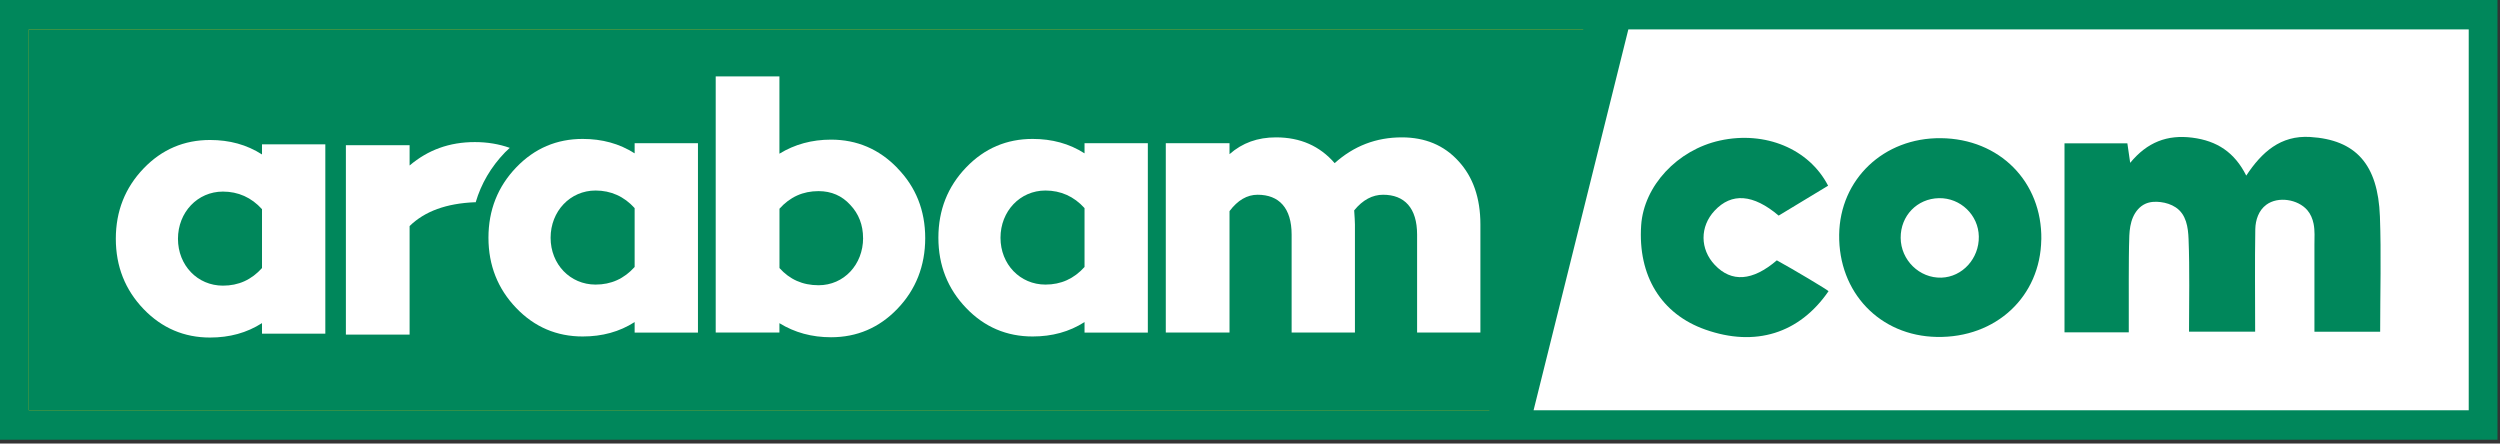 <svg width="186" height="33" viewBox="0 0 186 33" fill="none" xmlns="http://www.w3.org/2000/svg">
<rect x="0" y="0" width="186" height="33" fill="#333333" stroke="none"/>
<path d="M185.813 0H0V32.716H185.813V0Z" fill="#00875B"/>
<path d="M2.14 2.187V30.526H110.804L117.797 2.187H2.14Z" fill="#FAB700"/>
<path d="M2.14 2.187V30.526H114.321L121.378 2.187H2.14Z" fill="#00875B"/>
<path d="M183.673 2.187H121.149L114.097 30.526H183.673V2.187Z" fill="white"/>
<path d="M24.204 24.825H19.493V24.04C18.36 24.765 17.08 25.113 15.624 25.113C13.705 25.113 12.048 24.414 10.682 22.993C9.316 21.569 8.617 19.827 8.617 17.764C8.617 15.7 9.316 13.958 10.682 12.534C12.048 11.11 13.705 10.415 15.624 10.415C17.08 10.415 18.356 10.762 19.493 11.491V10.736H24.204V24.825ZM19.493 19.947V15.562C18.707 14.691 17.72 14.254 16.586 14.254C14.697 14.254 13.241 15.794 13.241 17.767C13.241 19.741 14.693 21.252 16.586 21.252C17.75 21.252 18.707 20.818 19.493 19.943" fill="white"/>
<path d="M51.928 24.747H47.217V23.962C46.084 24.687 44.804 25.034 43.349 25.034C41.429 25.034 39.772 24.339 38.406 22.915C37.041 21.491 36.341 19.749 36.341 17.685C36.341 15.622 37.041 13.88 38.406 12.456C39.772 11.031 41.429 10.336 43.349 10.336C44.8 10.336 46.08 10.684 47.217 11.409V10.654H51.928V24.743V24.747ZM47.217 19.868V15.483C46.432 14.612 45.444 14.175 44.31 14.175C42.421 14.175 40.965 15.715 40.965 17.689C40.965 19.663 42.421 21.173 44.31 21.173C45.474 21.173 46.432 20.735 47.217 19.864" fill="white"/>
<path d="M66.771 12.515C68.136 13.91 68.836 15.652 68.836 17.715C68.836 19.779 68.136 21.551 66.771 22.971C65.405 24.395 63.748 25.091 61.828 25.091C60.403 25.091 59.123 24.743 57.989 24.044V24.739H53.249V5.682H57.989V11.435C59.123 10.74 60.403 10.389 61.828 10.389C63.748 10.389 65.405 11.088 66.771 12.508M64.212 17.708C64.212 16.751 63.894 15.906 63.254 15.237C62.644 14.568 61.858 14.22 60.9 14.22C59.737 14.22 58.779 14.654 57.993 15.528V19.943C58.749 20.784 59.707 21.222 60.9 21.222C62.79 21.222 64.215 19.681 64.215 17.708" fill="white"/>
<path d="M85.399 24.747H80.689V23.962C79.555 24.687 78.275 25.034 76.824 25.034C74.904 25.034 73.247 24.339 71.881 22.915C70.516 21.491 69.816 19.749 69.816 17.685C69.816 15.622 70.512 13.88 71.881 12.456C73.247 11.031 74.904 10.336 76.824 10.336C78.275 10.336 79.555 10.684 80.689 11.409V10.654H85.399V24.743V24.747ZM80.689 19.868V15.483C79.903 14.612 78.915 14.175 77.781 14.175C75.892 14.175 74.437 15.715 74.437 17.689C74.437 19.663 75.892 21.173 77.781 21.173C78.945 21.173 79.903 20.735 80.689 19.864" fill="white"/>
<path d="M108.515 11.992C109.588 13.155 110.142 14.721 110.142 16.698V24.743H105.432V17.453C105.432 15.48 104.5 14.489 102.902 14.489C102.117 14.489 101.391 14.867 100.751 15.652C100.781 16.115 100.807 16.467 100.807 16.698V24.743H96.097V17.453C96.097 15.48 95.165 14.489 93.567 14.489C92.782 14.489 92.086 14.897 91.476 15.708V24.743H86.735V10.654H91.476V11.469C92.434 10.628 93.567 10.22 94.937 10.22C96.74 10.22 98.192 10.859 99.299 12.138C100.725 10.859 102.382 10.22 104.298 10.22C106.015 10.22 107.437 10.8 108.515 11.992" fill="white"/>
<path d="M35.331 10.571H35.323C33.438 10.571 31.84 11.154 30.474 12.313V10.803H25.734V24.892H30.474V16.818C31.608 15.715 33.206 15.136 35.327 15.046C35.349 15.046 35.368 15.046 35.391 15.05C35.798 13.67 36.524 12.425 37.572 11.338C37.688 11.218 37.808 11.113 37.927 11.001C37.127 10.717 36.266 10.571 35.331 10.571" fill="white"/>
<path d="M158.381 24.724H153.599V10.665H158.276C158.336 11.073 158.399 11.506 158.486 12.116C159.754 10.575 161.243 10.004 163.114 10.243C164.943 10.478 166.253 11.331 167.121 13.065C168.273 11.323 169.669 10.056 171.88 10.191C175.262 10.4 176.92 12.209 177.066 16.104C177.17 18.923 177.084 21.749 177.084 24.683H172.194C172.194 24.683 172.194 20.265 172.194 19.861C172.194 19.312 172.194 18.762 172.194 18.212C172.194 17.693 172.235 17.162 172.131 16.646C172.056 16.276 171.906 15.914 171.659 15.63C170.96 14.826 169.489 14.586 168.614 15.233C168.045 15.652 167.809 16.362 167.794 17.046C167.753 19.551 167.783 22.055 167.783 24.676H162.863C162.863 22.395 162.919 20.089 162.829 17.786C162.796 16.908 162.661 15.951 161.872 15.428C161.539 15.207 161.146 15.084 160.749 15.035C160.364 14.986 159.96 15.005 159.608 15.166C159.185 15.36 158.875 15.742 158.691 16.168C158.508 16.594 158.444 17.061 158.422 17.521C158.396 18.063 158.399 18.609 158.388 19.151C158.37 20.227 158.388 21.308 158.381 22.384C158.381 22.556 158.381 22.728 158.381 22.9C158.377 23.483 158.381 24.067 158.381 24.717" fill="#00875B"/>
<path d="M151.871 17.82C151.807 22.067 148.5 25.151 144.1 25.068C139.857 24.99 136.774 21.76 136.834 17.457C136.89 13.334 140.149 10.239 144.395 10.28C148.769 10.321 151.938 13.521 151.875 17.824M144.261 14.743C142.633 14.774 141.398 16.052 141.41 17.697C141.421 19.353 142.805 20.706 144.44 20.657C146.001 20.609 147.254 19.233 147.224 17.596C147.198 16 145.862 14.714 144.261 14.743Z" fill="#00875B"/>
<path d="M132.194 19.368C133.444 20.052 135.966 21.562 136.044 21.663C133.878 24.814 130.597 25.835 126.881 24.523C123.596 23.368 121.849 20.523 122.103 16.759C122.302 13.832 124.794 11.151 127.963 10.456C131.319 9.72 134.593 11.065 136.011 13.817C134.787 14.557 133.556 15.301 132.333 16.041C130.436 14.437 128.831 14.318 127.566 15.675C126.462 16.856 126.47 18.542 127.585 19.715C128.823 21.02 130.387 20.923 132.202 19.364" fill="#00875B"/>
</svg>
